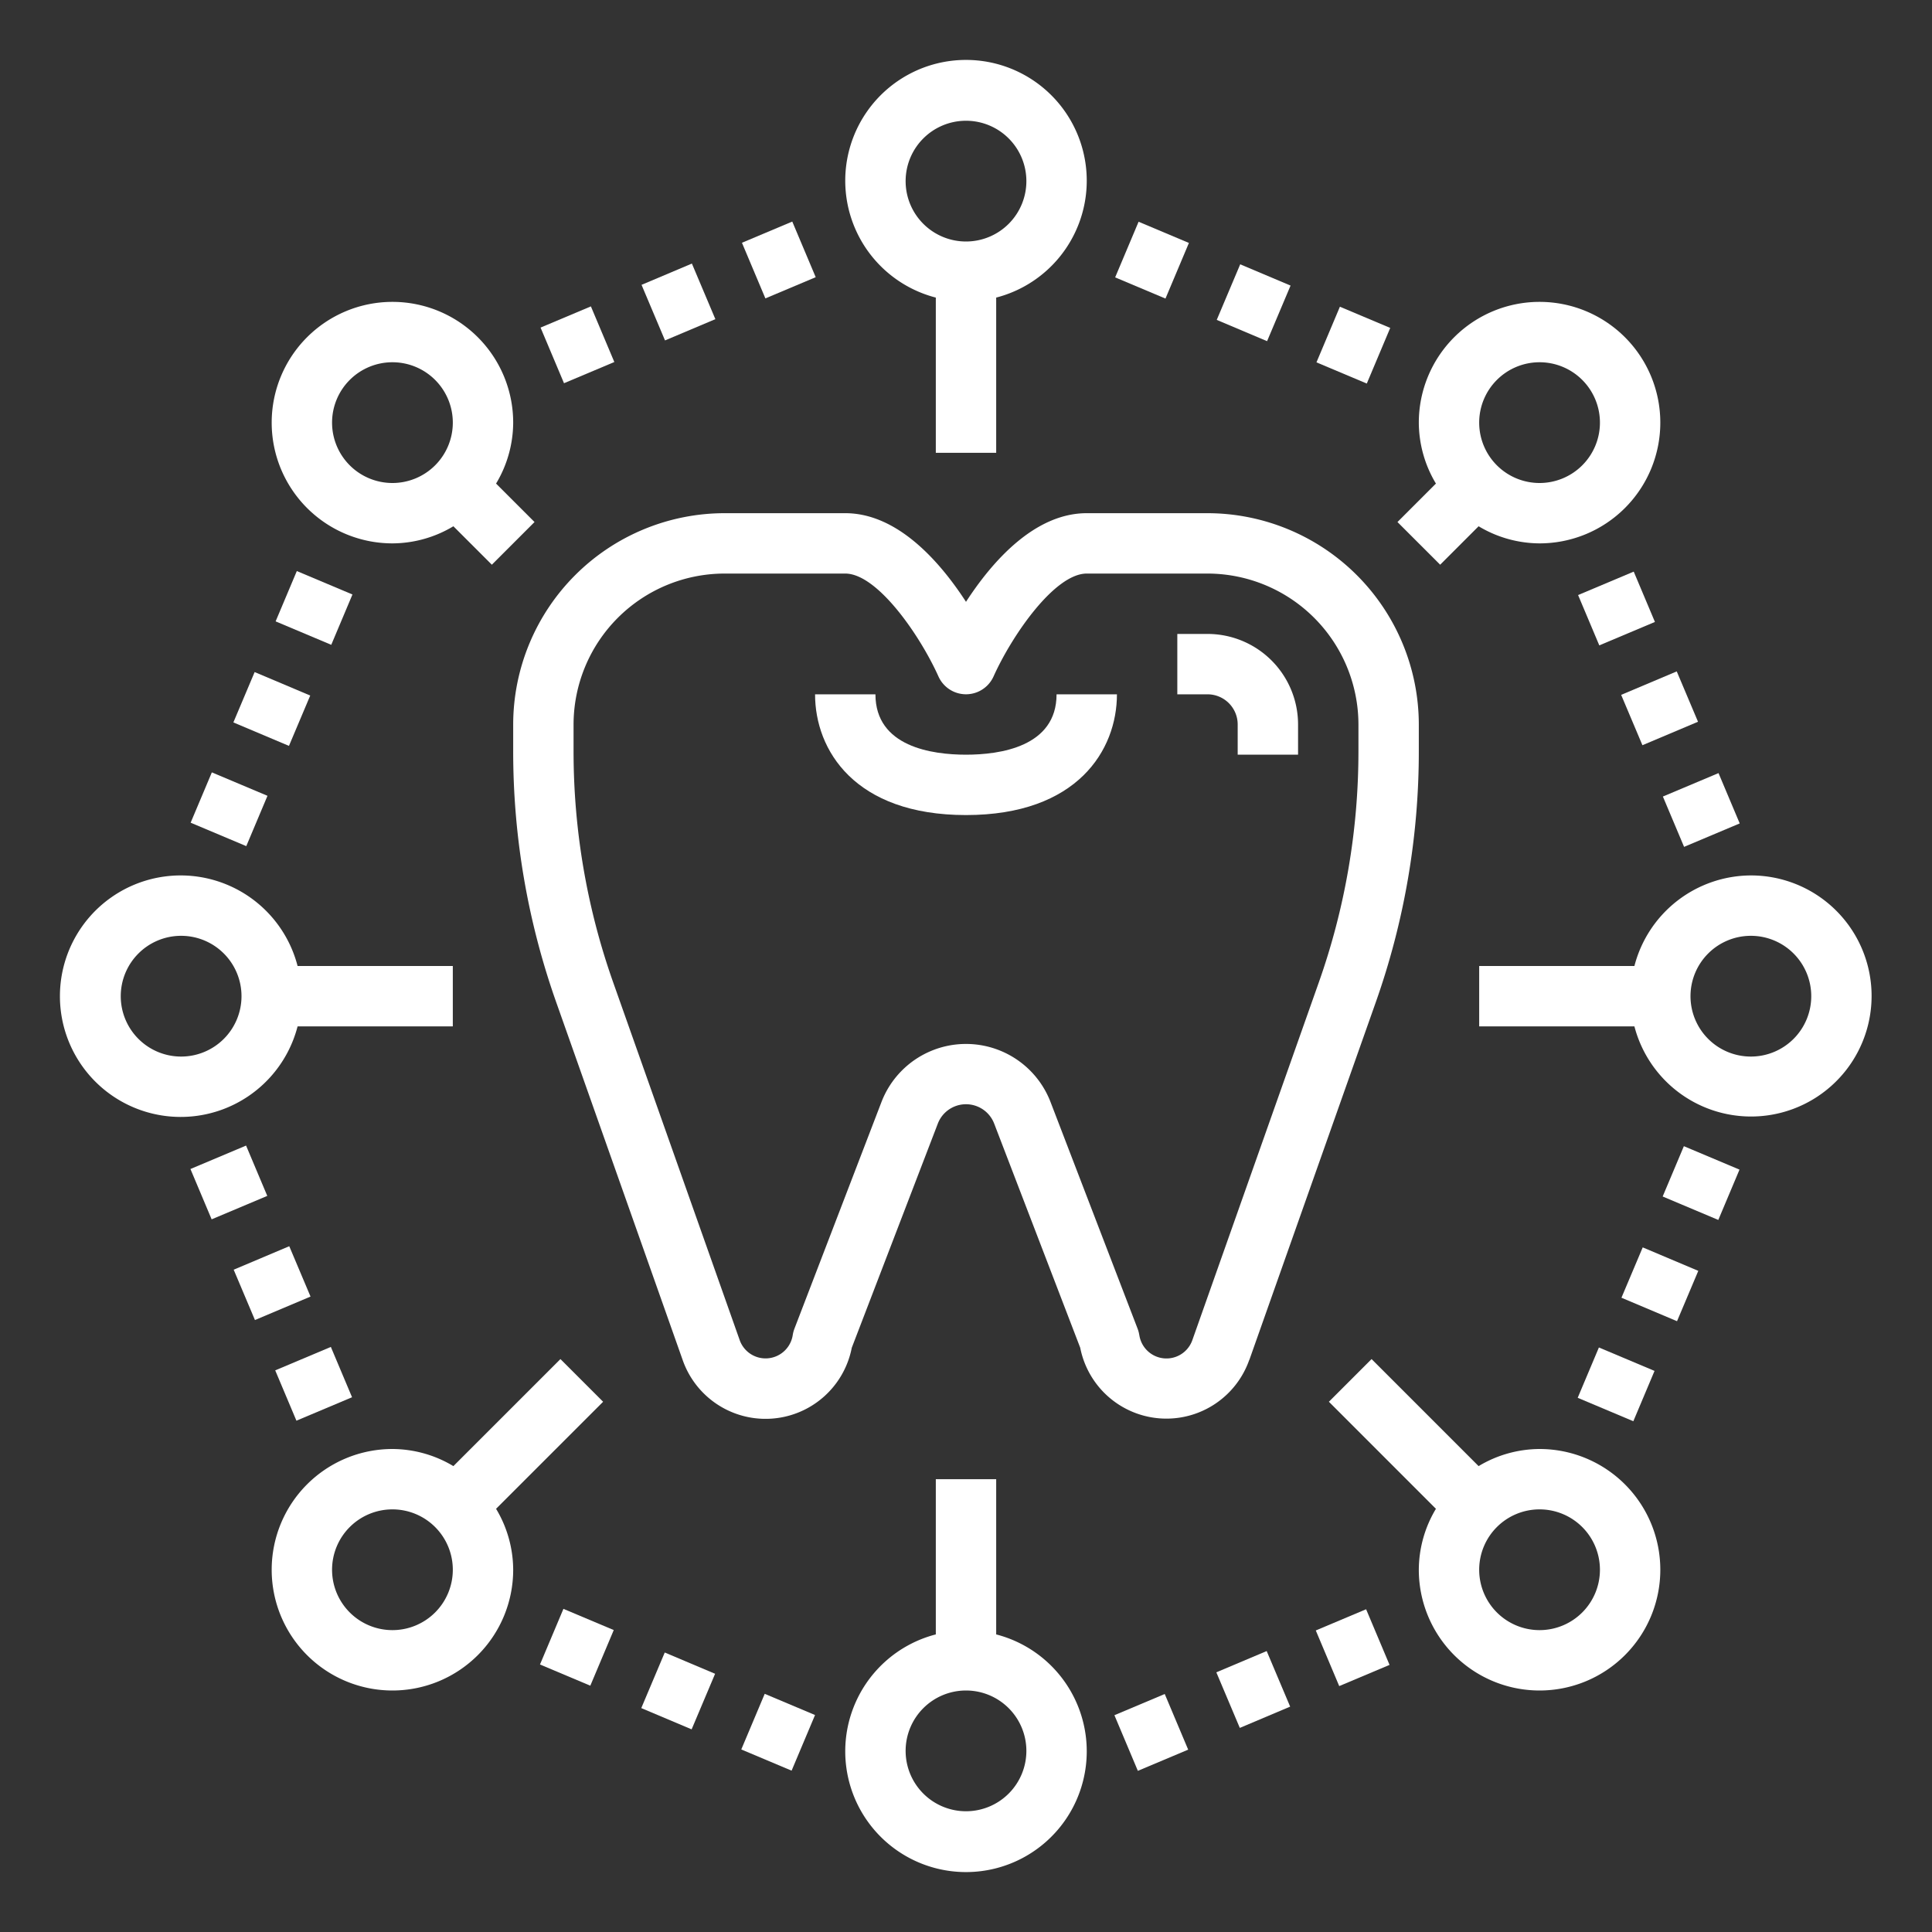 <?xml version="1.0"?>
<svg xmlns="http://www.w3.org/2000/svg" height="512px" viewBox="0 0 64 64" width="512px"><rect x="0" y="0" width="64" height="64" fill="#333333" stroke="none"/><g><g id="tooth_health" data-name="tooth health"><path d="m41.387 45.047 4.182-11.831a24.9 24.9 0 0 0 1.431-8.334v-.882a7.009 7.009 0 0 0 -7-7h-4c-1.736 0-3.141 1.612-4 2.936-.859-1.324-2.264-2.936-4-2.936h-4a7.009 7.009 0 0 0 -7 7v.882a24.9 24.9 0 0 0 1.431 8.334l4.179 11.824a2.909 2.909 0 0 0 5.606-.394l2.85-7.424a1 1 0 0 1 1.868 0l2.85 7.424a2.909 2.909 0 0 0 5.6.4zm-3.646-.818a1.042 1.042 0 0 0 -.054-.208l-2.887-7.516a3 3 0 0 0 -5.6 0l-2.886 7.516a1.042 1.042 0 0 0 -.054.208.91.91 0 0 1 -1.761.152l-4.184-11.831a22.943 22.943 0 0 1 -1.315-7.668v-.882a5.006 5.006 0 0 1 5-5h4c1.06 0 2.469 2.034 3.088 3.409a1 1 0 0 0 1.824 0c.619-1.375 2.028-3.409 3.088-3.409h4a5.006 5.006 0 0 1 5 5v.882a22.943 22.943 0 0 1 -1.315 7.668l-4.185 11.838a.909.909 0 0 1 -1.758-.159z" data-original="#000000" class="active-path" data-old_color="#000000" fill="#FFFFFF"/><path d="m41 24v1h2v-1a3 3 0 0 0 -3-3h-1v2h1a1 1 0 0 1 1 1z" data-original="#000000" class="active-path" data-old_color="#000000" fill="#FFFFFF"/><path d="m32 25c-1.12 0-3-.26-3-2h-2c0 1.846 1.31 4 5 4s5-2.154 5-4h-2c0 1.74-1.88 2-3 2z" data-original="#000000" class="active-path" data-old_color="#000000" fill="#FFFFFF"/><path d="m31 9.858v5.142h2v-5.142a4 4 0 1 0 -2 0zm1-5.858a2 2 0 1 1 -2 2 2 2 0 0 1 2-2z" data-original="#000000" class="active-path" data-old_color="#000000" fill="#FFFFFF"/><path d="m9.858 34h5.142v-2h-5.142a4 4 0 1 0 0 2zm-3.858 1a2 2 0 1 1 2-2 2 2 0 0 1 -2 2z" data-original="#000000" class="active-path" data-old_color="#000000" fill="#FFFFFF"/><path d="m33 54.142v-5.142h-2v5.142a4 4 0 1 0 2 0zm-1 5.858a2 2 0 1 1 2-2 2 2 0 0 1 -2 2z" data-original="#000000" class="active-path" data-old_color="#000000" fill="#FFFFFF"/><path d="m58 29a4 4 0 0 0 -3.858 3h-5.142v2h5.142a3.993 3.993 0 1 0 3.858-5zm0 6a2 2 0 1 1 2-2 2 2 0 0 1 -2 2z" data-original="#000000" class="active-path" data-old_color="#000000" fill="#FFFFFF"/><path d="m40.52 9.105h1.999v1.811h-1.999z" transform="matrix(.389 -.921 .921 .389 16.158 44.374)" data-original="#000000" class="active-path" data-old_color="#000000" fill="#FFFFFF"/><path d="m37.183 7.698h2.001v1.81h-2.001z" transform="matrix(.388 -.921 .921 .388 15.424 40.447)" data-original="#000000" class="active-path" data-old_color="#000000" fill="#FFFFFF"/><path d="m43.856 10.512h2.001v1.81h-2.001z" transform="matrix(.388 -.921 .921 .388 16.912 48.316)" data-original="#000000" class="active-path" data-old_color="#000000" fill="#FFFFFF"/><path d="m54.084 41.52h1.811v1.999h-1.811z" transform="matrix(.389 -.921 .921 .389 -5.566 76.649)" data-original="#000000" class="active-path" data-old_color="#000000" fill="#FFFFFF"/><path d="m55.491 38.183h1.81v2.001h-1.81z" transform="matrix(.388 -.921 .921 .388 -1.619 75.928)" data-original="#000000" class="active-path" data-old_color="#000000" fill="#FFFFFF"/><path d="m52.678 44.856h1.81v2.001h-1.81z" transform="matrix(.388 -.921 .921 .388 -9.488 77.416)" data-original="#000000" class="active-path" data-old_color="#000000" fill="#FFFFFF"/><path d="m21.48 55.084h1.999v1.811h-1.999z" transform="matrix(.389 -.921 .921 .389 -37.845 54.938)" data-original="#000000" class="active-path" data-old_color="#000000" fill="#FFFFFF"/><path d="m24.816 56.491h2.001v1.81h-2.001z" transform="matrix(.388 -.921 .921 .388 -37.101 58.89)" data-original="#000000" class="active-path" data-old_color="#000000" fill="#FFFFFF"/><path d="m18.143 53.678h2.001v1.81h-2.001z" transform="matrix(.388 -.921 .921 .388 -38.589 51.021)" data-original="#000000" class="active-path" data-old_color="#000000" fill="#FFFFFF"/><path d="m8.105 22.48h1.811v1.999h-1.811z" transform="matrix(.389 -.921 .921 .389 -16.126 22.651)" data-original="#000000" class="active-path" data-old_color="#000000" fill="#FFFFFF"/><path d="m9.512 19.143h1.81v2.001h-1.81z" transform="matrix(.388 -.921 .921 .388 -12.191 21.917)" data-original="#000000" class="active-path" data-old_color="#000000" fill="#FFFFFF"/><path d="m6.698 25.816h1.81v2.001h-1.81z" transform="matrix(.388 -.921 .921 .388 -20.06 23.405)" data-original="#000000" class="active-path" data-old_color="#000000" fill="#FFFFFF"/><path d="m8.011 41.614h1.999v1.811h-1.999z" transform="matrix(.921 -.389 .389 .921 -15.825 6.85)" data-original="#000000" class="active-path" data-old_color="#000000" fill="#FFFFFF"/><path d="m6.603 38.279h2.001v1.81h-2.001z" transform="matrix(.921 -.388 .388 .921 -14.625 6.032)" data-original="#000000" class="active-path" data-old_color="#000000" fill="#FFFFFF"/><path d="m9.417 44.951h2.001v1.81h-2.001z" transform="matrix(.921 -.388 .388 .921 -16.997 7.649)" data-original="#000000" class="active-path" data-old_color="#000000" fill="#FFFFFF"/><path d="m43.951 53.583h1.81v2.001h-1.81z" transform="matrix(.921 -.388 .388 .921 -17.682 21.714)" data-original="#000000" class="active-path" data-old_color="#000000" fill="#FFFFFF"/><path d="m37.279 56.396h1.81v2.001h-1.81z" transform="matrix(.921 -.388 .388 .921 -19.299 19.342)" data-original="#000000" class="active-path" data-old_color="#000000" fill="#FFFFFF"/><path d="m40.614 54.99h1.811v1.999h-1.811z" transform="matrix(.921 -.389 .389 .921 -18.504 20.551)" data-original="#000000" class="active-path" data-old_color="#000000" fill="#FFFFFF"/><path d="m55.396 25.911h2.001v1.81h-2.001z" transform="matrix(.921 -.388 .388 .921 -5.988 24.016)" data-original="#000000" class="active-path" data-old_color="#000000" fill="#FFFFFF"/><path d="m52.583 19.238h2.001v1.81h-2.001z" transform="matrix(.921 -.388 .388 .921 -3.617 22.396)" data-original="#000000" class="active-path" data-old_color="#000000" fill="#FFFFFF"/><path d="m53.99 22.574h1.999v1.811h-1.999z" transform="matrix(.921 -.389 .389 .921 -4.803 23.23)" data-original="#000000" class="active-path" data-old_color="#000000" fill="#FFFFFF"/><path d="m21.574 9.011h1.811v1.999h-1.811z" transform="matrix(.921 -.389 .389 .921 -2.123 9.529)" data-original="#000000" class="active-path" data-old_color="#000000" fill="#FFFFFF"/><path d="m24.911 7.603h1.81v2.001h-1.81z" transform="matrix(.921 -.388 .388 .921 -1.315 10.705)" data-original="#000000" class="active-path" data-old_color="#000000" fill="#FFFFFF"/><path d="m18.238 10.417h1.81v2.001h-1.81z" transform="matrix(.921 -.388 .388 .921 -2.932 8.334)" data-original="#000000" class="active-path" data-old_color="#000000" fill="#FFFFFF"/><path d="m19.979 46.435-1.414-1.414-3.546 3.546a3.947 3.947 0 0 0 -2.019-.567 4 4 0 1 0 4 4 3.947 3.947 0 0 0 -.567-2.019zm-6.979 7.565a2 2 0 1 1 2-2 2 2 0 0 1 -2 2z" data-original="#000000" class="active-path" data-old_color="#000000" fill="#FFFFFF"/><path d="m47.707 18.707 1.274-1.274a3.947 3.947 0 0 0 2.019.567 4 4 0 1 0 -4-4 3.947 3.947 0 0 0 .567 2.019l-1.274 1.274zm3.293-6.707a2 2 0 1 1 -2 2 2 2 0 0 1 2-2z" data-original="#000000" class="active-path" data-old_color="#000000" fill="#FFFFFF"/><path d="m13 18a3.947 3.947 0 0 0 2.019-.567l1.274 1.274 1.414-1.414-1.274-1.274a3.947 3.947 0 0 0 .567-2.019 4 4 0 1 0 -4 4zm0-6a2 2 0 1 1 -2 2 2 2 0 0 1 2-2z" data-original="#000000" class="active-path" data-old_color="#000000" fill="#FFFFFF"/><path d="m51 48a3.947 3.947 0 0 0 -2.019.567l-3.546-3.546-1.414 1.414 3.546 3.546a3.947 3.947 0 0 0 -.567 2.019 4 4 0 1 0 4-4zm0 6a2 2 0 1 1 2-2 2 2 0 0 1 -2 2z" data-original="#000000" class="active-path" data-old_color="#000000" fill="#FFFFFF"/></g></g> </svg>
